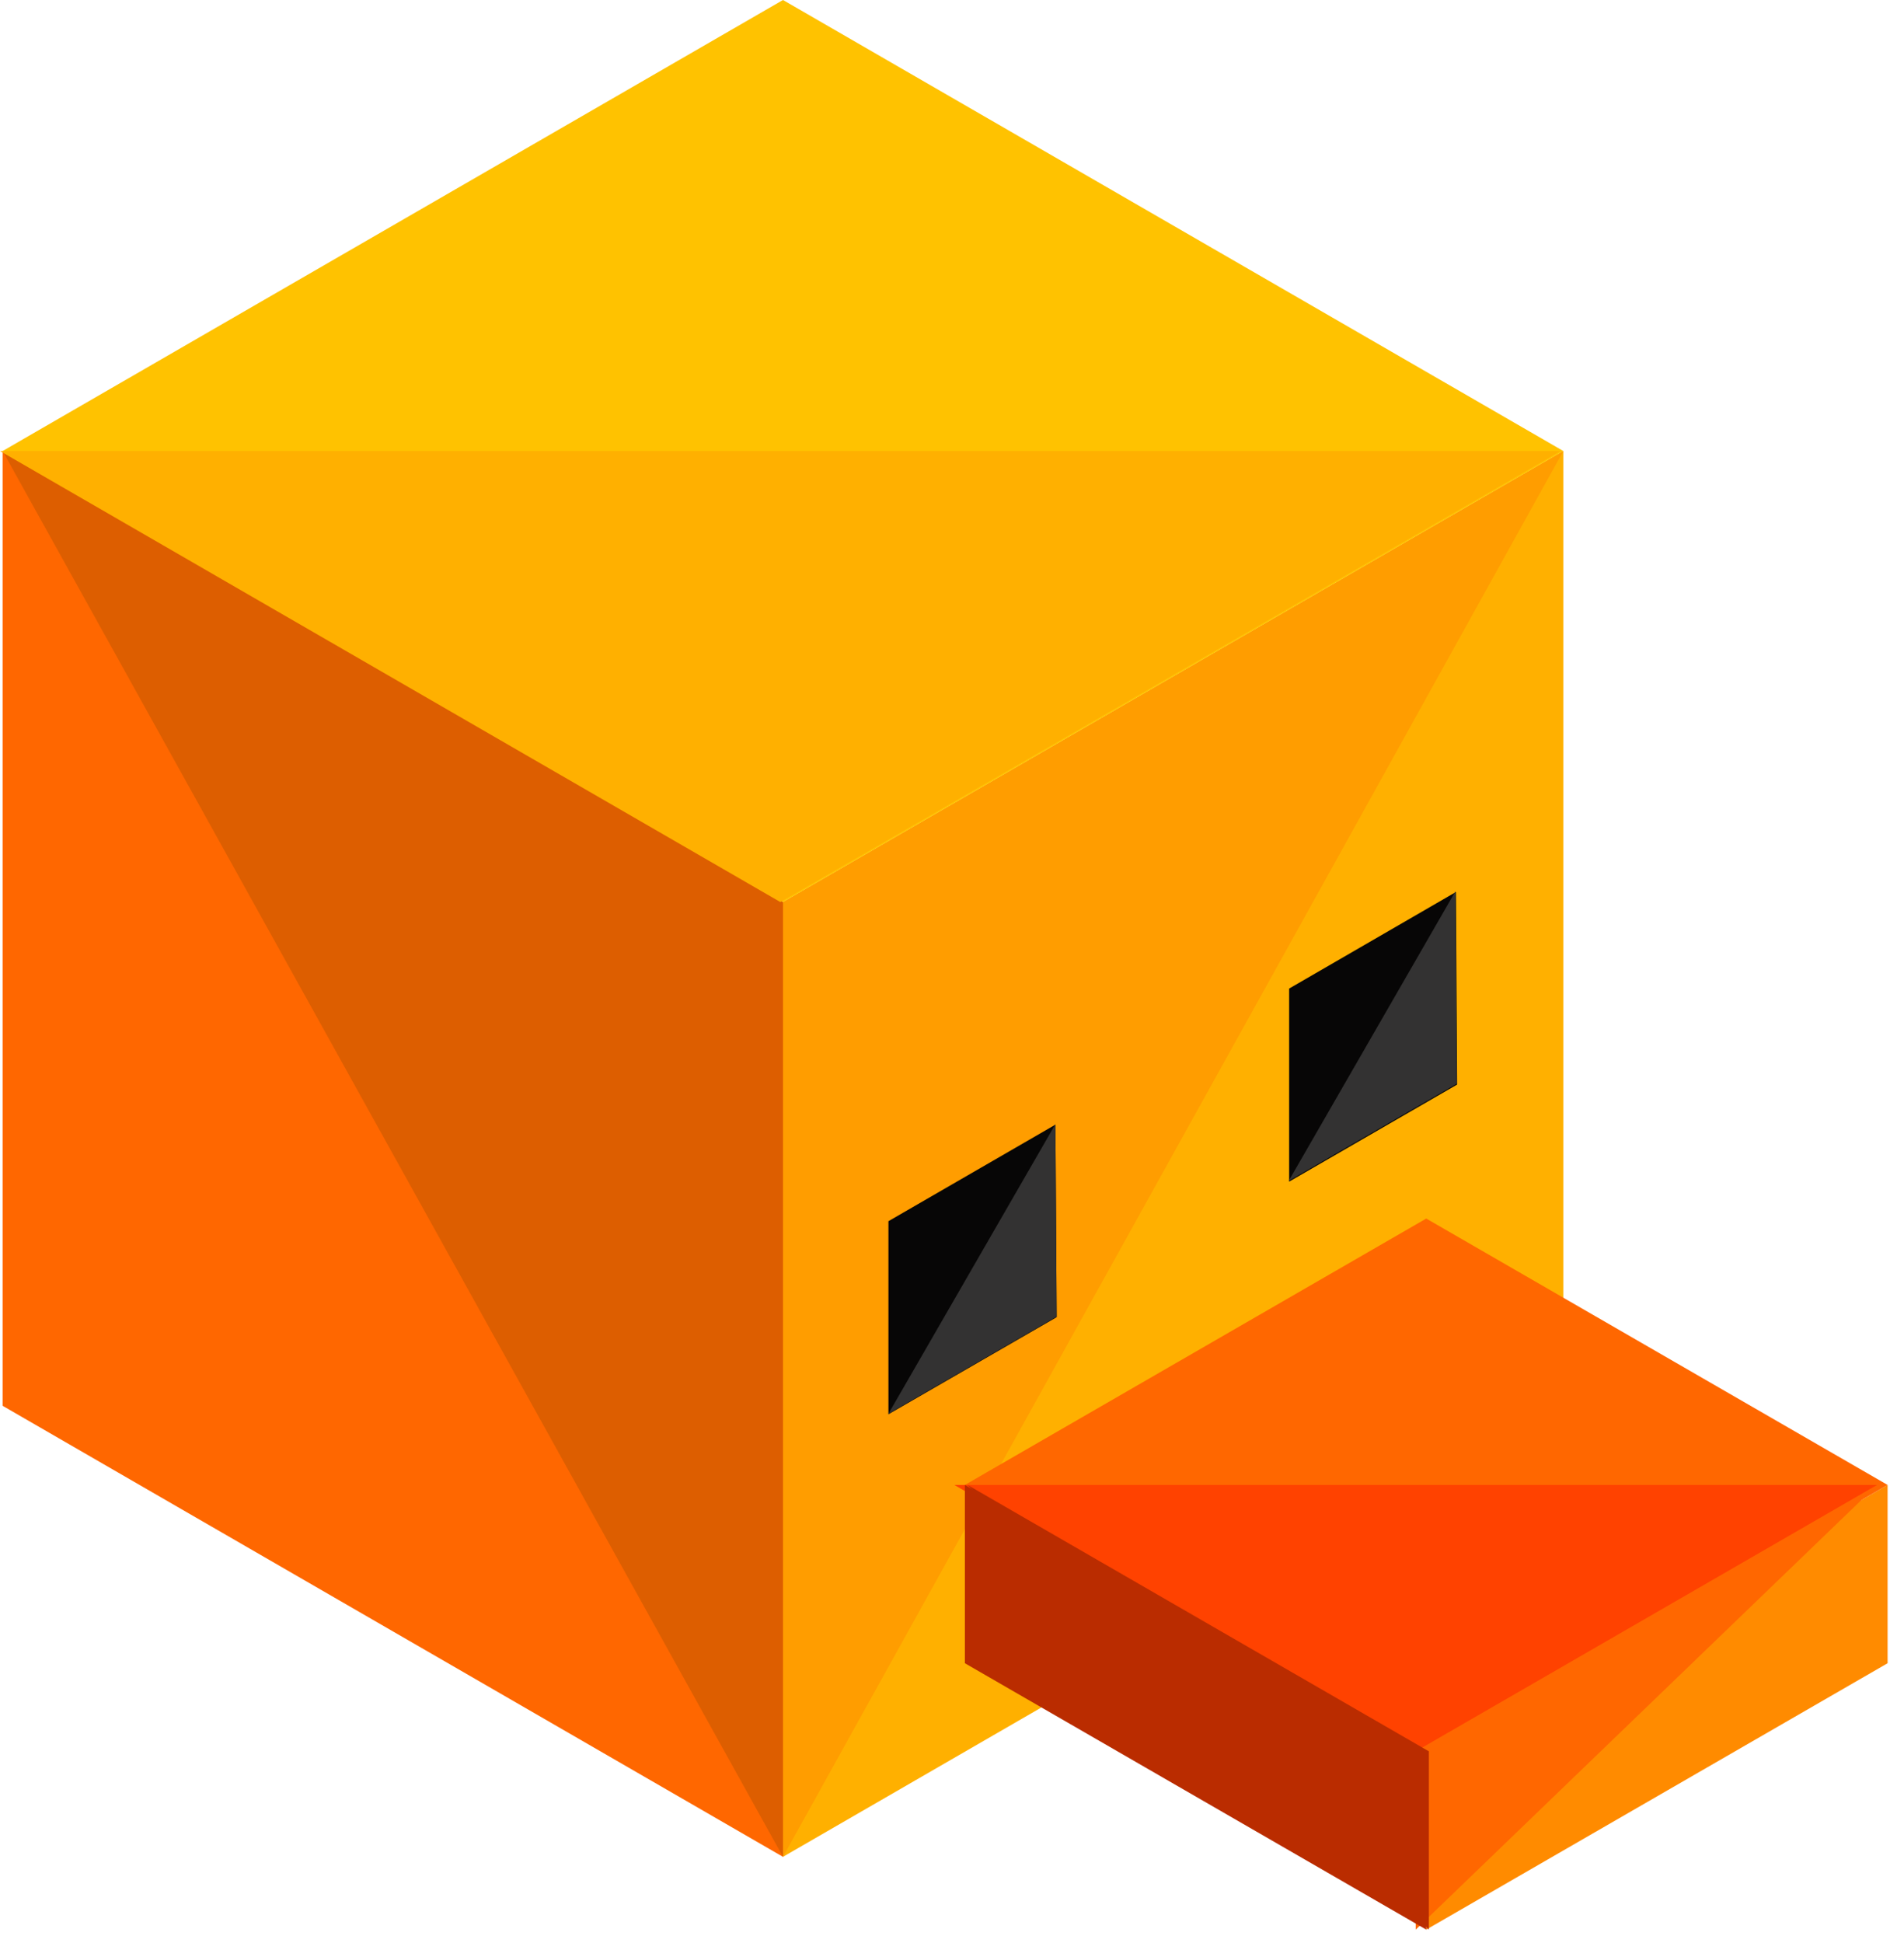 <svg width="50" height="51"  xmlns="http://www.w3.org/2000/svg">
<style>.s0{fill:#ff4200;}.s1{fill:#ba2c00;}.s5{fill:#ff6700;}.s7{fill:#ffb000;}.s8{fill:#dd5e00;}.s9{fill:#ffc200;}.s10{fill:#ff9d00;}.s11{fill:#070606;}.s12{fill:#333232;}.s13{fill:#ff8b00;}</style>
<svg width="90" height="90" viewBox="0 0 130 130"><path class="s7" d="m29.7 34.2 29.6-17.1v36.2l-29.6 17.1z"/><path class="s10" d="m29.7 70.4v-36.2l29.6-17.1"/><path class="s5" d="m0.1 17.1 29.6 17.1v36.2l-29.6-17.1z"/><path class="s8" d="m0.1 17.1 29.6 17.1v36.2"/><path class="s9" d="M 0.1,17.1 29.7,0 59.3,17.1 29.7,34.2 Z"/><path class="s7" d="M 59.2,17.1 29.6,34.2 0,17.1"/><path class="s11" d="m33.7 46.3v7.32l6.38-3.68-0.046-7.3zm15.2-8.82v7.32l6.37-3.68-0.045-7.3z"/><path class="s12" d="m33.7 53.6 6.38-3.68-0.046-7.3m8.85 2.15 6.37-3.68-0.045-7.3"/><path class="s13" d="m54.1 66.4v6.76l17.5-10.1v-6.76z"/><path class="s5" d="m71.2 56.3-17.5 10.1v6.76"/><path class="s5" d="m36.6 56.3 17.5-10.1 17.5 10.1-17.5 10.1z"/><path class="s0" d="m71.2 56.3-17.5 10.1-17.5-10.1"/><path class="s1" d="m54.1 66.4v6.76l-17.5-10.1v-6.76z"/><path class="s1" d="m36.7 56.3 17.5 10.1v6.76"/></svg>
</svg>

